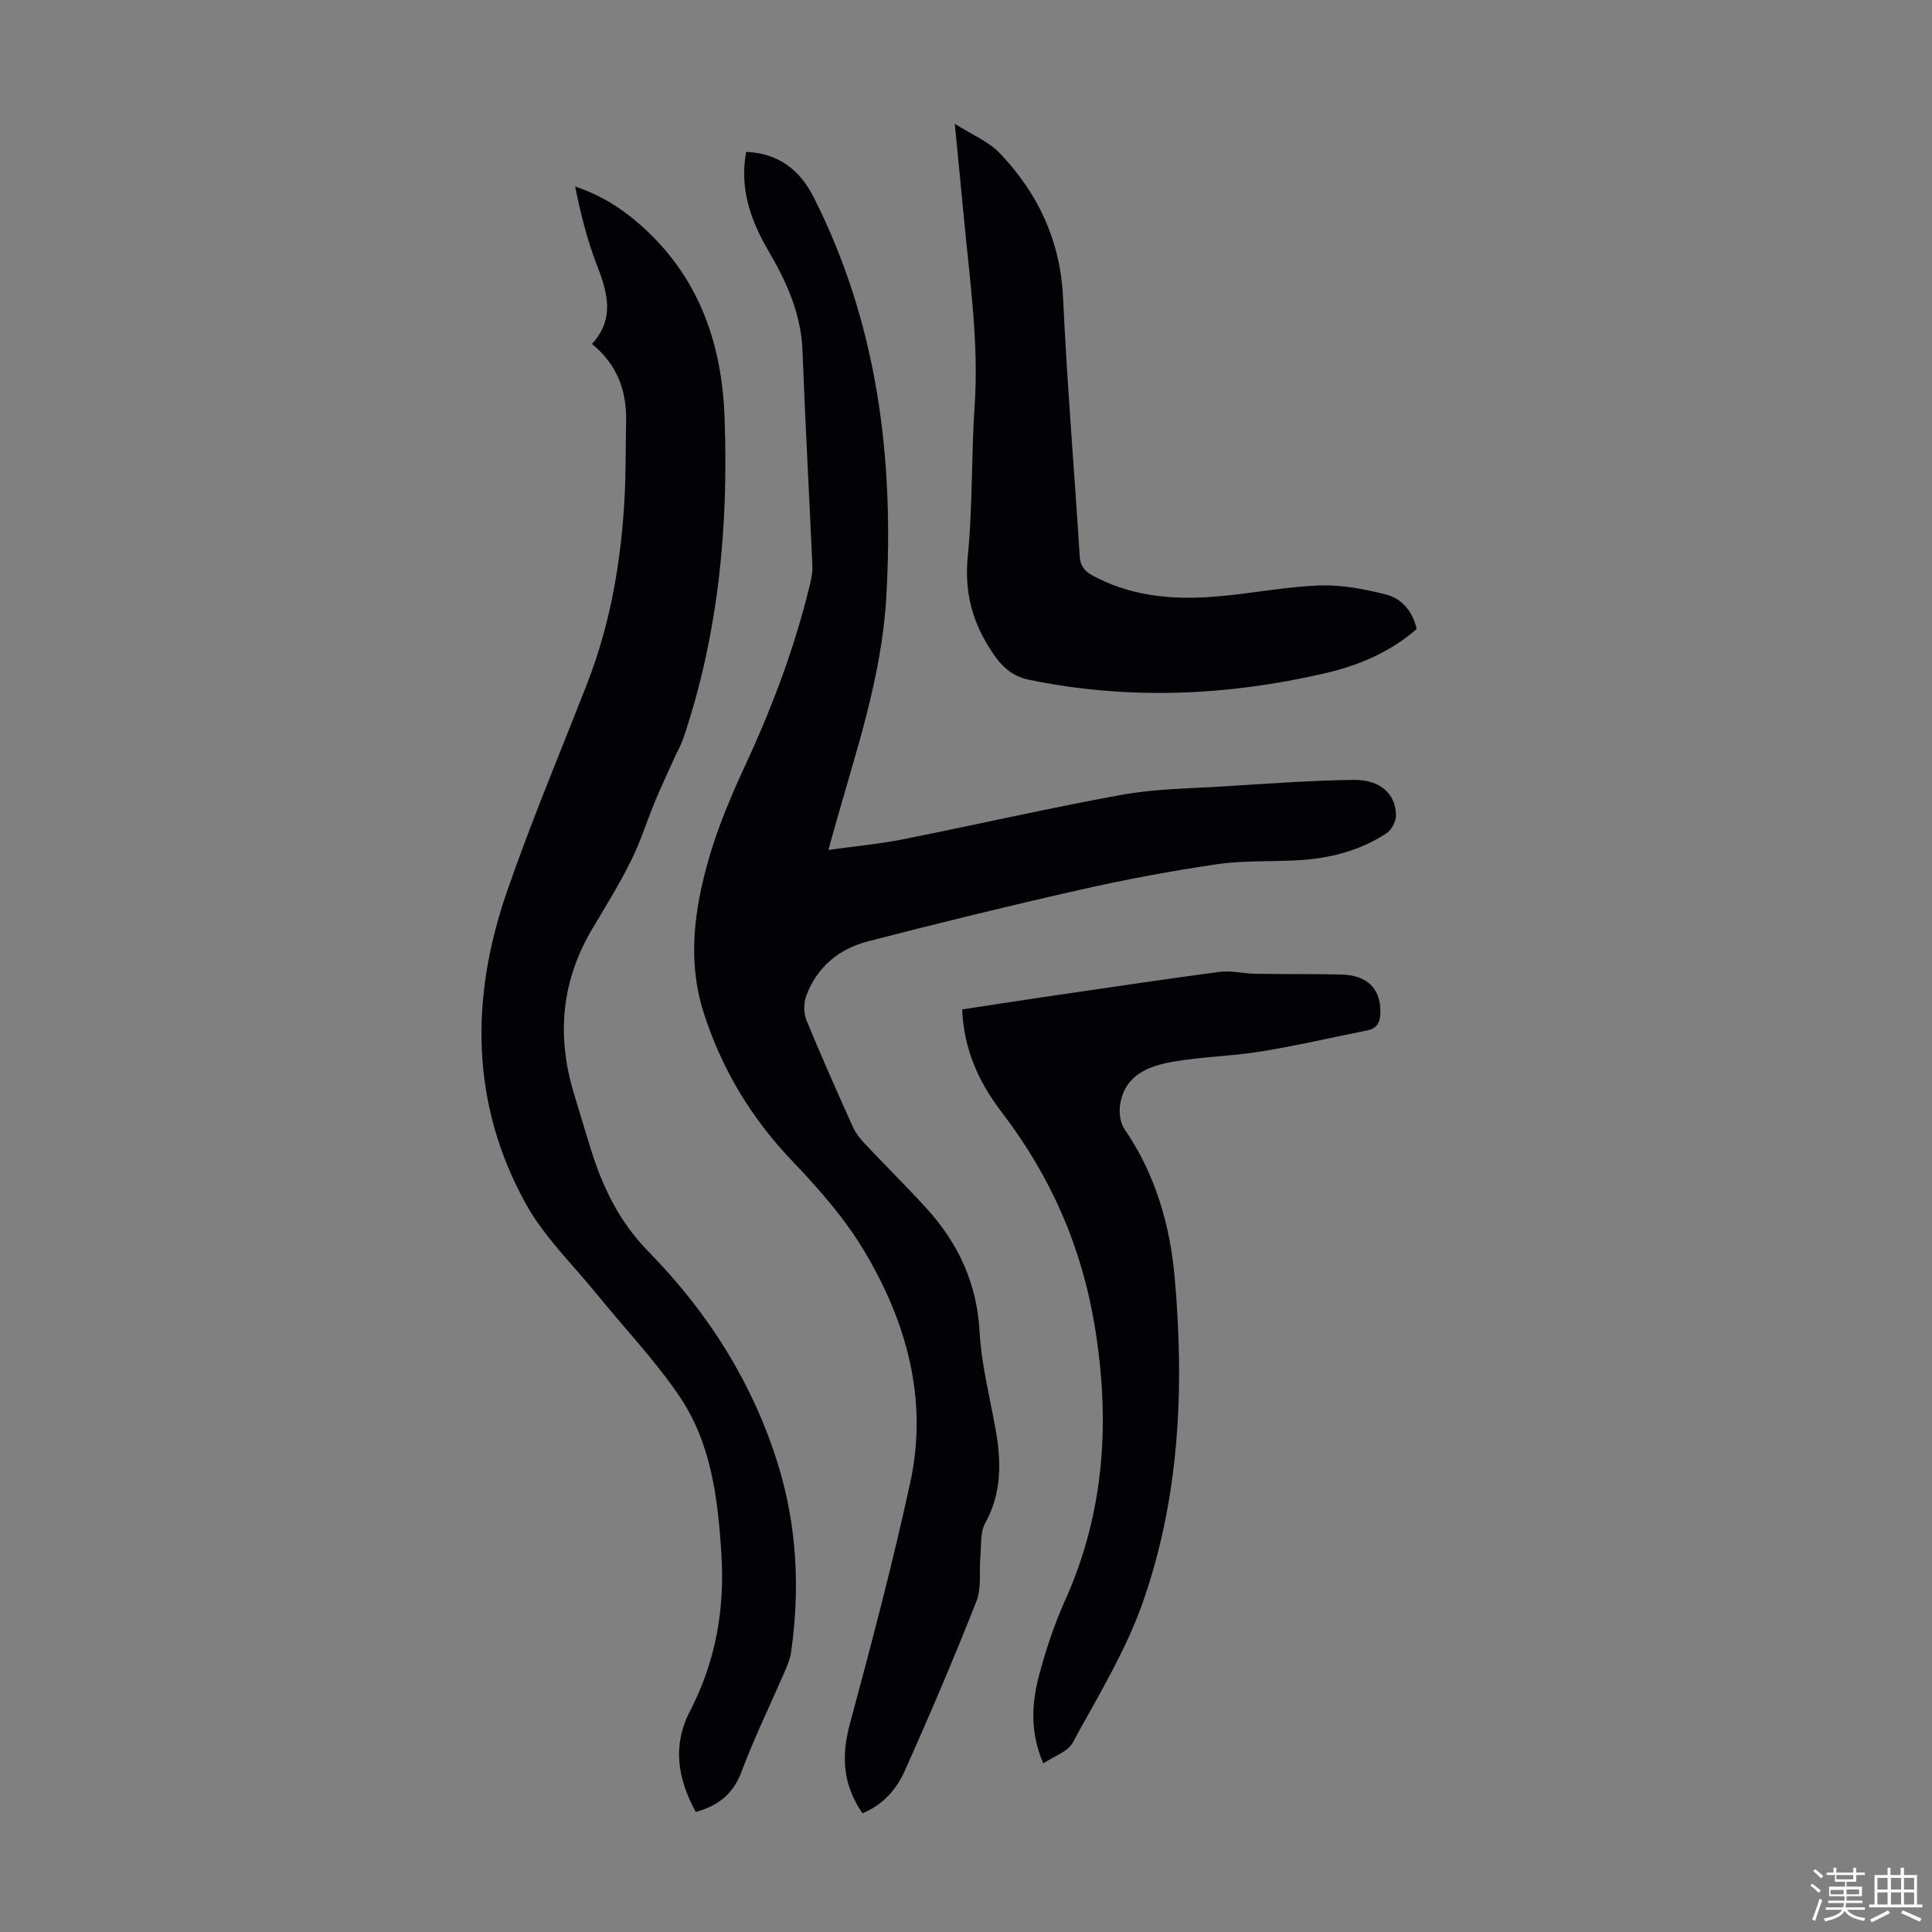 <svg enable-background="new 0 0 400 400" viewBox="0 0 400 400" xmlns="http://www.w3.org/2000/svg"><rect x="0" y="0" width="400" height="400" fill="#808080" stroke="none"/><path d="m374.8 390.4.4-.4c.7.5 1.3 1 1.8 1.4l-.5.5c-.5-.6-1.1-1.1-1.7-1.5zm1 7.3-.6-.3c.5-1.4 1.1-2.8 1.5-4.3.2.1.4.2.6.3-.5 1.3-1 2.8-1.5 4.3zm-.4-10.3.4-.4c.4.3 1 .8 1.7 1.4l-.5.5c-.4-.5-1-1-1.6-1.5zm2.5.3h1.7v-1h.6v1h3.5v-1h.6v1h1.8v.5h-1.8v1.4h-2v1h3.2v2h-3.2v.9h3.3v.5h-3.4c0 .3-.1.6-.1.9h4v.5h-3.7c.7.9 1.9 1.5 3.8 1.7-.1.2-.2.4-.3.6-2.1-.4-3.5-1.1-4-2.1-.4 1-1.8 1.7-4 2.2-.1-.2-.2-.4-.3-.6 2.1-.4 3.4-1 3.8-1.8h-3.4v-.5h3.6c.1-.3.1-.6.2-.9h-3.3v-.5h3.4c0-.3 0-.6 0-.9h-3.2v-2h3.3v-1h-2.1v-1.4h-1.7v-.5zm1.1 3.5v1h2.7c0-.3 0-.4 0-.4 0-.1 0-.2 0-.2 0-.1 0-.2 0-.3h-2.7zm1.2-3v.9h3.5v-.9zm4.7 3h-2.6v.6.4h2.6z" fill="#fbfcfa"/><path d="m393.6 386.7h.6v1.5h2.7v6.1h1.1v.6h-11v-.6h1.1v-6.1h2.7v-1.5h.6v1.5h2.1v-1.5zm-2.7 8.8.4.6c-1.2.6-2.5 1.3-3.8 1.9-.1-.2-.2-.4-.3-.6 1.2-.6 2.5-1.2 3.7-1.9zm-2.2-6.7v2.4h2.1v-2.4zm0 3v2.5h2.1v-2.5zm2.8-3v2.4h2.1v-2.4zm0 3v2.5h2.1v-2.5zm6 6.1c-1.4-.7-2.7-1.3-3.9-1.8l.3-.6c1.5.6 2.7 1.2 3.9 1.7zm-1.2-9.1h-2.1v2.4h2.1zm-2.1 3v2.5h2.1v-2.5z" fill="#fbfcfa"/><g fill="#010106"><path d="m178.56 375.42c-4.13-6.02-4.38-11.92-2.6-18.51 4.47-16.6 8.87-33.23 12.51-50.03 3.72-17.14-.77-33.2-9.54-47.88-4.02-6.73-9.35-12.81-14.8-18.51-8.62-9.02-14.83-19.31-18.53-31.12-3.3-10.53-1.84-21.12 1.1-31.4 1.95-6.83 4.79-13.47 7.78-19.93 5.56-12.01 10.16-24.32 13.25-37.18.28-1.18.52-2.42.47-3.62-.66-14.87-1.49-29.73-2.05-44.6-.29-7.67-3.3-14.31-7.05-20.7-3.72-6.35-6.01-12.95-4.62-20.5 6.57.32 11.02 3.55 13.96 9.35 13.22 26.13 16.7 53.94 15.06 82.82-.95 16.65-6.35 32.17-10.77 47.97-.36 1.28-.71 2.55-1.22 4.39 5.4-.75 10.47-1.22 15.43-2.2 15.12-3 30.16-6.47 45.33-9.22 6.88-1.24 13.98-1.29 20.99-1.73 9.01-.56 18.03-1.24 27.05-1.35 5.48-.07 8.67 2.92 8.71 7.33.01 1.26-.9 3.01-1.94 3.7-5.54 3.66-11.81 5.24-18.39 5.61-5.58.32-11.24.01-16.74.82-9.48 1.39-18.92 3.16-28.26 5.27-14.71 3.32-29.36 6.91-43.95 10.68-6 1.55-10.62 5.31-12.82 11.32-.54 1.48-.56 3.54.03 4.99 3.05 7.44 6.33 14.79 9.63 22.13.58 1.28 1.52 2.47 2.49 3.5 4.22 4.48 8.61 8.8 12.75 13.35 6.6 7.25 10.46 15.57 11 25.63.37 6.74 2.11 13.41 3.3 20.1 1.2 6.72 1.32 13.21-2.17 19.5-1.04 1.88-.76 4.52-.97 6.83-.29 3.1.28 6.5-.81 9.26-4.66 11.83-9.65 23.54-14.85 35.14-1.68 3.76-4.41 7-8.76 8.79z"/><path d="m144.06 375.16c-3.77-6.91-4.9-13.73-1.2-20.9 5.3-10.27 7.24-20.98 6.49-32.7-.75-11.62-2.15-22.87-8.73-32.55-5.07-7.46-11.37-14.07-17.08-21.1-4.99-6.15-10.88-11.82-14.66-18.65-11.47-20.72-11.53-42.65-3.94-64.6 5.03-14.56 11.03-28.79 16.63-43.16 4.93-12.64 7.13-25.82 7.78-39.3.24-4.91.16-9.83.28-14.75.16-6.39-1.74-11.9-7.07-16.24 4.85-5.28 3.18-10.76.95-16.52-1.99-5.14-3.3-10.54-4.43-16.07 6.03 1.99 10.8 5.31 15.07 9.38 10.94 10.44 15.32 23.72 15.86 38.36.84 22.61-1.24 44.92-8.54 66.52-.42 1.25-1.1 2.42-1.65 3.63-1.41 3.13-2.88 6.23-4.2 9.4-1.7 4.09-3.01 8.36-4.98 12.31-2.38 4.8-5.21 9.38-7.96 13.99-6.39 10.72-7.49 22.03-3.94 33.9 1.12 3.75 2.25 7.49 3.4 11.23 2.49 8.14 5.89 15.44 12.16 21.84 12.25 12.48 21.55 27.12 26.78 44.02 3.93 12.72 4.57 25.71 2.71 38.84-.2 1.41-.78 2.78-1.35 4.1-2.97 6.87-6.27 13.61-8.89 20.62-1.71 4.57-4.71 7.04-9.49 8.4z"/><path d="m216.01 365.09c-2.81-6.45-2.43-12.54-.81-18.5 1.4-5.16 3.09-10.3 5.28-15.16 8.23-18.29 9.41-37.12 6.19-56.76-2.71-16.57-9.16-31.18-19.26-44.38-4.72-6.16-7.86-12.95-8.2-21.3 5.63-.86 11.21-1.73 16.8-2.55 12.17-1.78 24.33-3.61 36.51-5.23 2.38-.31 4.87.36 7.31.4 5.92.1 11.85.02 17.77.15 5.42.12 8.18 2.83 8.2 7.67.01 2.04-.56 3.47-2.75 3.91-7.32 1.46-14.6 3.16-21.97 4.36-6.06.98-12.26 1.07-18.3 2.13-5.05.89-9.92 2.78-10.87 8.84-.25 1.63-.01 3.77.89 5.08 6.39 9.31 9.43 19.77 10.41 30.79 2.02 22.81 1.02 45.52-6.62 67.25-3.56 10.13-9.34 19.51-14.5 29.02-1.02 1.88-3.83 2.76-6.08 4.28z"/><path d="m293.3 130.23c-5.54 4.84-12.11 7.59-19.13 9.2-20.18 4.64-40.47 5.52-60.89 1.36-3.55-.72-5.66-2.5-7.71-5.54-4.2-6.2-5.95-12.49-5.2-20.07 1.02-10.34.72-20.8 1.42-31.18.89-13.17-1.04-26.13-2.25-39.15-.57-6.11-1.18-12.22-1.87-19.23 3.55 2.27 6.99 3.66 9.33 6.11 7.97 8.33 12.55 18.17 13.1 30 .83 17.87 2.33 35.7 3.45 53.55.17 2.68 1.99 3.58 3.88 4.51 8.01 3.95 16.56 4.44 25.24 3.64 6.9-.63 13.76-1.98 20.66-2.22 4.47-.16 9.09.75 13.47 1.83 3.38.84 5.66 3.44 6.5 7.19z"/></g></svg>